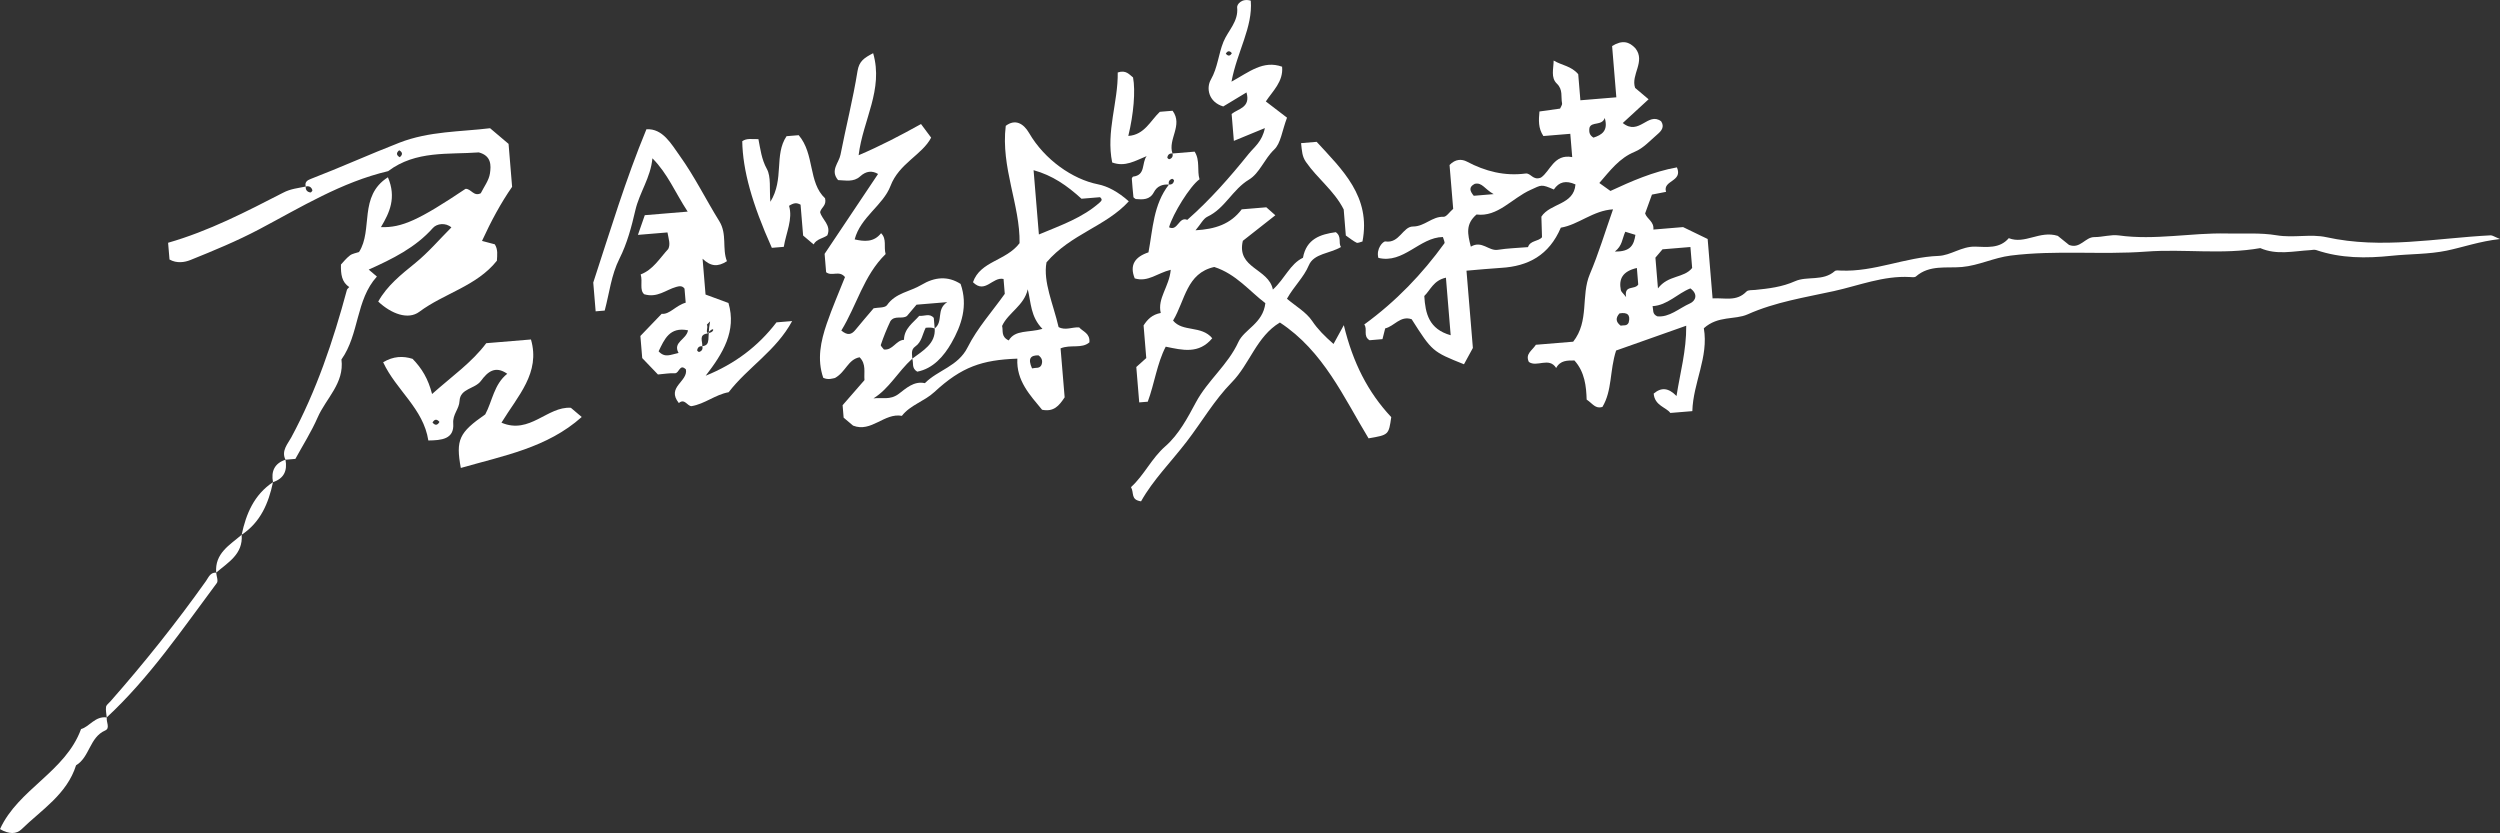 <?xml version="1.0" encoding="utf-8"?>
<!-- Generator: Adobe Illustrator 16.0.0, SVG Export Plug-In . SVG Version: 6.00 Build 0)  -->
<!DOCTYPE svg PUBLIC "-//W3C//DTD SVG 1.1//EN" "http://www.w3.org/Graphics/SVG/1.1/DTD/svg11.dtd">
<svg version="1.1" id="圖層_1" xmlns="http://www.w3.org/2000/svg" xmlns:xlink="http://www.w3.org/1999/xlink" x="0px" y="0px"
	 width="177.824px" height="59.252px" viewBox="0 0 177.824 59.252" enable-background="new 0 0 177.824 59.252"
	 xml:space="preserve">
<rect x="0" y="0" width="177.824" height="59.252" fill="#333333" stroke="none"/>
<g>
	<path fill-rule="evenodd" clip-rule="evenodd" fill="#FFFFFF" d="M121.193,23.349c0.354,2.049-0.762,3.867-0.818,5.895
		c-0.514,0.042-0.932,0.076-1.566,0.129c-0.275-0.398-1.115-0.51-1.183-1.377c0.56-0.473,1.058-0.404,1.624,0.172
		c0.257-1.66,0.705-3.21,0.691-5c-1.848,0.655-3.486,1.234-4.988,1.765c-0.465,1.431-0.27,2.849-0.975,4.015
		c-0.506,0.15-0.692-0.241-1.12-0.525c-0.027-0.923-0.13-1.966-0.87-2.782c-0.5-0.002-1.005-0.015-1.299,0.534
		c-0.505-0.807-1.377-0.023-1.943-0.431c-0.27-0.581,0.232-0.798,0.499-1.22c0.864-0.07,1.788-0.147,2.655-0.219
		c1.16-1.469,0.537-3.274,1.181-4.796c0.622-1.462,1.081-2.993,1.653-4.618c-1.414,0.079-2.463,1.098-3.713,1.303
		c-0.836,1.959-2.316,2.746-4.25,2.859c-0.792,0.047-1.584,0.129-2.461,0.201c0.164,1.973,0.324,3.905,0.455,5.496
		c-0.318,0.586-0.487,0.897-0.633,1.161c-2.244-0.896-2.264-0.915-3.721-3.204c-0.807-0.278-1.234,0.5-1.883,0.651
		c-0.066,0.259-0.132,0.519-0.194,0.765c-0.343,0.028-0.63,0.053-0.92,0.078c-0.488-0.305-0.119-0.78-0.376-1.12
		c2.289-1.667,4.123-3.597,5.699-5.77c0.054-0.074-0.055-0.263-0.105-0.452c-1.66,0.023-2.797,1.922-4.59,1.484
		c-0.173-0.65,0.334-1.195,0.505-1.168c0.996,0.152,1.235-1.063,1.956-1.063c0.838,0,1.359-0.727,2.176-0.691
		c0.202,0.009,0.42-0.338,0.685-0.566c-0.087-1.046-0.175-2.114-0.259-3.119c0.416-0.434,0.867-0.434,1.236-0.24
		c1.314,0.696,2.686,1.041,4.172,0.847c0.378-0.05,0.521,0.521,1.094,0.288c0.656-0.436,0.918-1.708,2.224-1.455
		c-0.05-0.609-0.091-1.094-0.137-1.658c-0.663,0.055-1.293,0.106-1.915,0.158c-0.375-0.568-0.334-1.122-0.279-1.746
		c0.496-0.069,0.98-0.136,1.467-0.205c0.049-0.125,0.162-0.263,0.141-0.375c-0.092-0.469,0.08-0.971-0.369-1.4
		c-0.445-0.427-0.236-1.045-0.229-1.643c0.59,0.35,1.246,0.381,1.748,0.97c0.045,0.524,0.096,1.156,0.154,1.856
		c0.848-0.069,1.624-0.135,2.557-0.211c-0.098-1.199-0.203-2.465-0.301-3.648c0.729-0.451,1.225-0.31,1.662,0.168
		c0.732,0.944-0.348,1.871-0.025,2.81c0.277,0.235,0.554,0.47,0.958,0.81c-0.61,0.562-1.22,1.123-1.837,1.689
		c1.168,0.936,1.797-0.821,2.729-0.123c0.259,0.396,0.02,0.684-0.251,0.915c-0.52,0.444-1.008,0.998-1.618,1.249
		c-1.114,0.454-1.765,1.352-2.527,2.225c0.231,0.166,0.462,0.332,0.79,0.566c1.469-0.682,3.047-1.379,4.729-1.678
		c0.446,1.035-1.036,0.908-0.773,1.741c-0.341,0.067-0.682,0.132-1.004,0.196c-0.168,0.467-0.328,0.908-0.485,1.341
		c0.132,0.402,0.649,0.575,0.587,1.146c0.789-0.065,1.563-0.129,2.112-0.176c0.706,0.342,1.198,0.578,1.749,0.847
		c0.113,1.363,0.225,2.719,0.35,4.224c0.879-0.051,1.705,0.249,2.412-0.488c0.117-0.123,0.405-0.091,0.613-0.113
		c0.973-0.098,1.908-0.205,2.848-0.623c0.858-0.379,1.982,0.023,2.813-0.711c0.088-0.08,0.283-0.05,0.428-0.043
		c2.385,0.107,4.592-0.953,6.955-1.043c0.879-0.035,1.641-0.683,2.609-0.66c0.813,0.019,1.742,0.164,2.391-0.602
		c1.156,0.457,2.191-0.566,3.485-0.164c0.187,0.15,0.522,0.419,0.801,0.645c0.8,0.307,1.144-0.563,1.804-0.557
		c0.58,0.002,1.174-0.195,1.734-0.119c2.579,0.357,5.13-0.195,7.682-0.137c1.176,0.025,2.398-0.066,3.541,0.127
		c1.211,0.203,2.432-0.111,3.549,0.137c3.924,0.864,7.789,0.066,11.674-0.133c0.125-0.008,0.25,0.092,0.674,0.262
		c-1.477,0.166-2.625,0.584-3.803,0.828c-1.271,0.262-2.602,0.229-3.904,0.363c-1.818,0.19-3.613,0.191-5.371-0.406
		c-0.127-0.043-0.283-0.004-0.424,0.006c-1.189,0.068-2.387,0.367-3.551-0.145c-2.693,0.481-5.416,0.047-8.111,0.248
		c-3.211,0.24-6.428-0.119-9.645,0.284c-1.209,0.153-2.268,0.706-3.469,0.813c-1.102,0.095-2.307-0.169-3.27,0.672
		c-0.09,0.078-0.283,0.051-0.428,0.041c-1.879-0.107-3.645,0.611-5.408,0.999c-2.041,0.45-4.166,0.774-6.139,1.657
		C123.398,22.765,122.201,22.437,121.193,23.349z M104.619,17.544c0.791-0.467,1.266,0.325,1.916,0.225
		c0.711-0.112,1.436-0.132,2.15-0.191c0.162-0.49,0.726-0.387,0.997-0.705c-0.013-0.486-0.03-0.975-0.044-1.463
		c0.625-0.971,2.316-0.822,2.424-2.292c-0.676-0.303-1.165-0.192-1.538,0.361c-0.913-0.399-0.878-0.323-1.646,0.023
		c-1.344,0.602-2.34,1.948-3.854,1.755C104.236,15.939,104.384,16.63,104.619,17.544z M102.848,19.751
		c-0.889,0.195-1.1,0.881-1.539,1.303c0.076,1.24,0.322,2.354,1.877,2.791C103.07,22.452,102.967,21.191,102.848,19.751z
		 M117.93,20.513c0.732-0.968,1.844-0.712,2.432-1.452c-0.039-0.47-0.078-0.949-0.123-1.491c-0.713,0.059-1.385,0.115-1.986,0.164
		c-0.201,0.238-0.342,0.402-0.504,0.593C117.798,18.923,117.85,19.544,117.93,20.513z M117.545,21.777
		c0.073,0.298-0.032,0.551,0.334,0.723c0.857,0.093,1.551-0.574,2.336-0.922c0.376-0.169,0.604-0.64,0.021-1.065
		C119.322,20.87,118.613,21.713,117.545,21.777z M116.43,19.061c-1.023,0.239-1.297,0.779-1.141,1.575
		c0.021,0.115,0.156,0.211,0.375,0.495c-0.152-0.894,0.607-0.489,0.863-0.892C116.502,19.942,116.474,19.607,116.43,19.061z
		 M113.342,9.79c0.594-0.193,1.066-0.482,0.804-1.4c-0.199,0.586-0.951,0.234-1.089,0.702C113.004,9.463,113.1,9.632,113.342,9.79z
		 M115.605,16.484c-0.238,0.544-0.203,0.983-0.739,1.407c1.146,0.021,1.354-0.494,1.46-1.186
		C116.097,16.634,115.91,16.579,115.605,16.484z M106.243,13.808c-0.642-0.357-0.823-0.854-1.343-0.732
		c-0.455,0.23-0.346,0.518-0.072,0.85C105.146,13.898,105.48,13.87,106.243,13.808z M115.193,22.292
		c-0.285,0.318-0.27,0.609,0.086,0.873c0.196-0.051,0.443,0.053,0.568-0.221C115.993,22.387,115.748,22.194,115.193,22.292z"/>
	<path fill-rule="evenodd" clip-rule="evenodd" fill="#FFFFFF" d="M64.889,25.512c-1.055,0.966-1.633,2.122-2.76,2.825
		c0.609-0.082,1.174,0.146,1.796-0.32c0.503-0.377,1.075-0.936,1.862-0.763c0.926-0.94,2.355-1.185,3.039-2.548
		c0.689-1.373,1.755-2.555,2.643-3.805c-0.027-0.339-0.057-0.682-0.087-1.057c-0.78-0.18-1.31,1.092-2.175,0.23
		c0.523-1.512,2.346-1.502,3.314-2.777c0.047-2.707-1.344-5.391-0.982-8.347c0.674-0.507,1.262-0.173,1.662,0.515
		c1.098,1.893,3.096,3.287,4.891,3.643c0.717,0.143,1.449,0.547,2.199,1.211c-1.627,1.79-4.123,2.318-5.854,4.342
		c-0.254,1.389,0.48,2.957,0.859,4.602c0.469,0.264,0.967-0.006,1.463,0.023c0.264,0.303,0.787,0.414,0.73,1.066
		c-0.548,0.473-1.332,0.131-2.051,0.427c0.098,1.175,0.197,2.384,0.29,3.483c-0.407,0.612-0.774,1.047-1.606,0.883
		c-0.836-1.019-1.843-2.057-1.758-3.635c-2.504,0.092-3.955,0.572-5.9,2.373c-0.727,0.673-1.708,0.916-2.313,1.695
		c-1.252-0.229-2.166,1.205-3.471,0.697c-0.223-0.186-0.443-0.374-0.673-0.568c-0.022-0.28-0.046-0.568-0.073-0.885
		c0.51-0.583,1.033-1.188,1.556-1.786c-0.049-0.56,0.136-1.142-0.348-1.624c-0.828,0.156-0.972,1.035-1.749,1.473
		c-0.141,0.025-0.48,0.16-0.836-0.012c-0.455-1.321-0.177-2.605,0.251-3.857c0.39-1.138,0.876-2.244,1.296-3.309
		c-0.422-0.507-0.92-0.02-1.342-0.344c-0.031-0.375-0.065-0.792-0.108-1.307c1.227-1.832,2.512-3.754,3.802-5.682
		c-0.421-0.248-0.843-0.222-1.278,0.175c-0.462,0.423-1.046,0.276-1.565,0.261c-0.582-0.693,0.059-1.224,0.17-1.799
		c0.387-1.985,0.891-3.953,1.211-5.949c0.115-0.717,0.474-0.943,1.113-1.279c0.75,2.597-0.725,4.736-1.033,7.258
		c1.543-0.657,2.934-1.383,4.438-2.218c0.185,0.247,0.397,0.532,0.72,0.967c-0.633,1.224-2.281,1.825-2.892,3.438
		c-0.522,1.375-2.136,2.214-2.548,3.801c0.676,0.149,1.354,0.223,1.879-0.442c0.422,0.414,0.176,0.966,0.323,1.485
		c-1.56,1.52-2.055,3.654-3.151,5.439c0.459,0.383,0.736,0.28,1.004-0.048c0.412-0.507,0.842-1.001,1.295-1.536
		c0.303-0.063,0.809-0.016,0.951-0.223c0.611-0.877,1.641-0.955,2.447-1.441c0.953-0.57,1.886-0.646,2.788-0.067
		c0.54,1.544,0.063,2.952-0.659,4.21c-0.537,0.933-1.299,1.818-2.428,2.031C64.818,26.172,65,25.838,64.889,25.512
		c0.756-0.566,1.678-1.067,1.595-2.15c0.64-0.501,0.081-1.351,0.892-1.871c-0.904,0.075-1.53,0.126-2.184,0.181
		c-0.211,0.25-0.443,0.526-0.678,0.801c-0.338,0.258-0.883-0.076-1.184,0.379c-0.257,0.546-0.486,1.105-0.678,1.68
		c-0.025,0.076,0.143,0.217,0.219,0.327c0.629,0.079,0.859-0.659,1.428-0.688c0.016-0.812,0.646-1.203,1.084-1.703
		c0.371,0.033,0.746-0.207,1.037,0.146c0.018,0.217,0.035,0.431,0.063,0.75c-0.214-0.085-0.419-0.067-0.64-0.049
		c-0.23,0.443-0.271,1.003-0.74,1.331C64.754,24.886,64.898,25.249,64.889,25.512z M76.926,14.136
		c-1.031-0.94-2.066-1.66-3.408-2.031c0.131,1.584,0.246,2.977,0.378,4.574c1.603-0.672,3.108-1.188,4.337-2.285
		c0.145-0.129,0.184-0.219,0.011-0.367C77.889,14.057,77.475,14.091,76.926,14.136z M73.104,20.576
		c-0.26,1.171-1.4,1.667-1.826,2.61c0.093,0.341-0.099,0.758,0.473,1.029c0.46-0.779,1.404-0.535,2.398-0.822
		C73.294,22.522,73.342,21.528,73.104,20.576z M73.408,26.203c0.287-0.069,0.529,0.03,0.667-0.237
		c0.105-0.266,0.052-0.508-0.212-0.691C73.303,25.267,73.094,25.5,73.408,26.203z"/>
	<path fill-rule="evenodd" clip-rule="evenodd" fill="#FFFFFF" d="M83.398,10.917c0.508-0.043,1.016-0.084,1.576-0.131
		c0.4,0.629,0.16,1.359,0.348,1.965c-0.676,0.479-1.904,2.469-2.168,3.416c0.625,0.305,0.688-0.787,1.297-0.528
		c1.617-1.419,3.029-3.029,4.373-4.701c0.393-0.483,0.957-0.872,1.145-1.827c-0.844,0.348-1.498,0.617-2.205,0.909
		c-0.051-0.623-0.103-1.256-0.158-1.913c0.441-0.375,1.372-0.437,1.056-1.533c-0.593,0.356-1.136,0.688-1.653,0.998
		c-1.068-0.32-1.215-1.326-0.884-1.904c0.495-0.865,0.539-1.819,0.899-2.697c0.326-0.797,1.082-1.443,0.973-2.45
		c-0.021-0.202,0.322-0.669,0.971-0.472c0.149,1.893-0.969,3.605-1.374,5.76c1.272-0.698,2.257-1.543,3.601-1.065
		c0.103,1.062-0.683,1.745-1.156,2.472c0.6,0.457,1.107,0.846,1.506,1.153c-0.36,0.958-0.441,1.825-0.916,2.274
		c-0.699,0.662-1.028,1.674-1.792,2.134c-1.171,0.704-1.703,2.048-2.95,2.634c-0.297,0.141-0.479,0.533-0.849,0.969
		c1.403-0.08,2.491-0.436,3.284-1.49c0.575-0.047,1.156-0.095,1.752-0.145c0.207,0.182,0.423,0.374,0.641,0.567
		c-0.777,0.61-1.566,1.231-2.312,1.818c-0.464,1.978,1.835,1.946,2.136,3.468c0.877-0.804,1.22-1.822,2.141-2.264
		c0.244-1.348,1.244-1.669,2.336-1.82c0.441,0.324,0.162,0.746,0.365,1.057c-0.787,0.472-1.926,0.449-2.286,1.303
		c-0.362,0.861-1.046,1.47-1.554,2.375c0.635,0.539,1.365,0.951,1.789,1.576c0.404,0.602,0.881,1.075,1.523,1.641
		c0.201-0.367,0.4-0.73,0.732-1.338c0.65,2.68,1.715,4.77,3.374,6.542c-0.181,1.264-0.181,1.264-1.615,1.509
		c-1.771-2.923-3.208-6.205-6.306-8.239c-1.664,0.997-2.141,2.954-3.424,4.257c-1.243,1.266-2.129,2.813-3.205,4.214
		c-1.104,1.44-2.398,2.731-3.246,4.249c-0.762-0.111-0.477-0.596-0.716-1.01c0.937-0.848,1.45-2.039,2.453-2.915
		c0.952-0.832,1.585-2.038,2.161-3.111c0.844-1.573,2.275-2.661,3.025-4.298c0.422-0.914,1.75-1.308,1.918-2.762
		c-1.115-0.84-2.084-2.078-3.634-2.574c-1.977,0.443-2.063,2.357-2.93,3.813c0.688,0.838,2.009,0.322,2.787,1.257
		c-0.952,1.144-2.112,0.847-3.31,0.599c-0.617,1.187-0.797,2.615-1.277,3.914c-0.211,0.018-0.355,0.029-0.608,0.05
		c-0.063-0.762-0.128-1.53-0.208-2.517c0.149-0.133,0.473-0.422,0.709-0.637c-0.072-0.885-0.133-1.605-0.191-2.32
		c0.278-0.434,0.613-0.775,1.221-0.887c-0.252-1.043,0.604-1.862,0.711-3.071c-0.947,0.228-1.623,0.898-2.562,0.611
		c-0.388-0.961,0.024-1.533,0.978-1.852c0.313-1.657,0.344-3.401,1.456-4.823c0.212,0.018,0.335-0.089,0.362-0.29
		c0.007-0.034-0.104-0.127-0.137-0.117c-0.195,0.062-0.279,0.201-0.226,0.407c-0.468-0.029-0.845,0.111-1.073,0.551
		c-0.285,0.543-0.785,0.525-1.289,0.48c-0.059-0.049-0.158-0.09-0.163-0.142c-0.048-0.429-0.078-0.858-0.116-1.315
		c0.018-0.031,0.051-0.136,0.096-0.139c0.904-0.108,0.592-0.964,0.959-1.457c-0.811,0.328-1.523,0.791-2.45,0.453
		c-0.45-2.191,0.427-4.297,0.394-6.403c0.6-0.196,0.816,0.147,1.09,0.354c0.178,0.959,0.043,2.594-0.338,4.16
		c1.154-0.072,1.587-1.105,2.244-1.716c0.354-0.029,0.635-0.052,0.906-0.075C84.168,8.909,83.051,9.907,83.398,10.917
		c-0.213-0.018-0.337,0.087-0.367,0.289c-0.004,0.035,0.105,0.129,0.141,0.119C83.367,11.265,83.451,11.124,83.398,10.917z
		 M87.62,3.782c-0.157-0.191-0.303-0.179-0.429,0.035C87.352,4.009,87.496,3.997,87.62,3.782z"/>
	<path fill-rule="evenodd" clip-rule="evenodd" fill="#FFFFFF" d="M50.195,26.725c2.061-0.835,3.729-2.085,5.035-3.796
		c0.35-0.028,0.691-0.057,1.115-0.092c-1.132,2.107-3.154,3.291-4.516,5.062c-0.953,0.169-1.688,0.833-2.646,0.991
		c-0.302-0.008-0.487-0.578-0.897-0.221c-0.913-1.141,0.668-1.525,0.502-2.393c-0.451-0.445-0.471,0.296-0.791,0.274
		c-0.359-0.022-0.723,0.048-1.198,0.087c-0.292-0.303-0.64-0.667-1.118-1.166c-0.029-0.337-0.074-0.908-0.131-1.573
		c0.432-0.448,0.93-0.968,1.515-1.578c0.554,0.073,1.005-0.597,1.708-0.79c-0.029-0.33-0.057-0.673-0.084-1
		c-0.168-0.24-0.41-0.17-0.601-0.118c-0.722,0.202-1.335,0.796-2.269,0.517c-0.35-0.314-0.092-0.87-0.247-1.41
		c0.88-0.334,1.347-1.143,1.962-1.813c0.164-0.342,0.03-0.682-0.057-1.173c-0.671,0.055-1.354,0.111-2.102,0.174
		c0.18-0.517,0.307-0.876,0.488-1.401c0.883-0.073,1.859-0.154,3.05-0.253c-0.899-1.375-1.421-2.703-2.507-3.793
		c-0.125,1.379-0.925,2.441-1.215,3.7c-0.27,1.171-0.588,2.366-1.127,3.433c-0.594,1.184-0.717,2.453-1.052,3.698
		c-0.188,0.017-0.386,0.032-0.644,0.054c-0.068-0.816-0.133-1.592-0.17-2.047c1.236-3.771,2.296-7.309,3.781-10.902
		c1.156-0.076,1.77,1.046,2.375,1.891c1.053,1.469,1.857,3.111,2.813,4.652c0.568,0.924,0.184,1.951,0.54,2.84
		c-0.659,0.426-1.159,0.372-1.733-0.176c0.072,0.871,0.137,1.644,0.211,2.547c0.416,0.154,0.973,0.357,1.63,0.601
		C52.404,23.55,51.414,25.147,50.195,26.725z M49.951,24.628c-0.213-0.019-0.334,0.087-0.363,0.29
		c-0.006,0.034,0.105,0.126,0.138,0.117c0.196-0.061,0.282-0.201,0.228-0.408c0.648-0.092,0.324-0.571,0.554-1.766
		c-0.083,0.089-0.239,0.228-0.23,0.243c0.135,0.18-0.206,0.688,0.231,0.561c0.346-0.098,0.297-0.526-0.191,0.055
		C49.668,23.812,49.991,24.29,49.951,24.628z M48.938,23.495c-1.311-0.265-1.678,0.637-2.091,1.494
		c0.451,0.493,0.858,0.232,1.419,0.117C47.834,24.329,48.82,24.17,48.938,23.495z"/>
	<path fill-rule="evenodd" clip-rule="evenodd" fill="#FFFFFF" d="M54.796,14.354c1.001-1.615,0.253-3.334,1.151-4.667
		c0.289-0.024,0.578-0.048,0.865-0.071c1.148,1.35,0.664,3.364,1.875,4.489c0.119,0.526-0.268,0.633-0.353,0.981
		c0.114,0.516,0.821,0.926,0.514,1.654c-0.298,0.221-0.76,0.248-0.978,0.645c-0.221-0.188-0.441-0.374-0.744-0.631
		c-0.059-0.701-0.123-1.477-0.182-2.195c-0.281-0.155-0.477-0.135-0.819,0.081c0.28,0.948-0.206,1.896-0.374,2.918
		c-0.276,0.022-0.559,0.046-0.85,0.07c-1.411-3.147-2.07-5.525-2.105-7.583c0.313-0.225,0.671-0.142,1.15-0.148
		c0.139,0.699,0.22,1.434,0.6,2.119C54.857,12.585,54.717,13.399,54.796,14.354z"/>
	<path fill-rule="evenodd" clip-rule="evenodd" fill="#FFFFFF" d="M92.545,10.181c0.439-0.035,0.723-0.059,1.109-0.092
		c1.813,1.977,3.879,3.896,3.258,7.088c-0.16,0.037-0.323,0.131-0.422,0.085c-0.249-0.122-0.467-0.308-0.762-0.511
		c-0.048-0.596-0.101-1.226-0.151-1.853c-0.669-1.329-1.872-2.199-2.683-3.374C92.615,11.123,92.61,10.763,92.545,10.181z"/>
	<path fill-rule="evenodd" clip-rule="evenodd" fill="#FFFFFF" d="M21.747,13.268c-0.084-0.316,0.104-0.444,0.354-0.54
		c2.121-0.816,4.188-1.754,6.306-2.578c2.129-0.828,4.345-0.771,6.452-1.03c0.477,0.405,0.864,0.732,1.315,1.114
		c0.077,0.93,0.158,1.924,0.252,3.055c-0.779,1.116-1.497,2.438-2.141,3.848c0.294,0.078,0.594,0.158,0.908,0.24
		c0.238,0.365,0.171,0.775,0.151,1.169c-1.443,1.812-3.75,2.312-5.521,3.634c-0.795,0.592-1.994,0.141-2.92-0.729
		c0.629-1.131,1.629-1.923,2.639-2.743c0.928-0.756,1.717-1.684,2.565-2.533c-0.413-0.356-1.03-0.277-1.313,0.039
		c-1.244,1.402-2.869,2.197-4.568,2.963c0.219,0.186,0.346,0.295,0.583,0.494c-1.511,1.664-1.244,4.094-2.522,5.898
		c0.217,1.689-1.098,2.764-1.691,4.121c-0.441,1.012-1.041,1.955-1.586,2.951c-0.2,0.016-0.452,0.037-0.704,0.059
		c-0.317-0.636,0.175-1.143,0.407-1.578c1.794-3.326,2.987-6.869,3.962-10.498c0.02-0.076,0.104-0.129,0.167-0.204
		c-0.537-0.358-0.605-0.907-0.59-1.604c0.168-0.174,0.373-0.447,0.639-0.647c0.175-0.136,0.436-0.167,0.645-0.241
		c1.016-1.573-0.051-3.977,2.057-5.319c0.615,1.448,0.125,2.507-0.496,3.546c1.48,0.053,2.695-0.498,6.016-2.723
		c0.389-0.023,0.58,0.574,1.085,0.313c0.219-0.445,0.581-0.911,0.653-1.414c0.082-0.555,0.111-1.252-0.793-1.491
		c-2.146,0.161-4.477-0.153-6.449,1.333c-3.322,0.785-6.192,2.559-9.16,4.13c-1.581,0.836-3.244,1.523-4.906,2.192
		c-0.408,0.164-0.968,0.256-1.486-0.037c-0.031-0.377-0.063-0.77-0.1-1.191c2.907-0.835,5.545-2.205,8.18-3.559
		C20.693,13.417,21.205,13.386,21.747,13.268c-0.021,0.247,0.103,0.39,0.337,0.423c0.041,0.006,0.148-0.122,0.137-0.16
		C22.15,13.304,21.988,13.205,21.747,13.268z M28.394,10.688c-0.222,0.185-0.208,0.353,0.04,0.495
		C28.657,11.001,28.644,10.833,28.394,10.688z"/>
	<path fill-rule="evenodd" clip-rule="evenodd" fill="#FFFFFF" d="M29.347,25.524c0.663,0.682,1.108,1.42,1.386,2.502
		c1.431-1.277,2.824-2.238,3.854-3.615c1.01-0.084,2.013-0.166,3.18-0.264c0.687,2.376-0.926,3.996-2.098,5.918
		c2.011,0.861,3.26-1.172,4.936-1.059c0.258,0.22,0.516,0.436,0.773,0.654c-2.457,2.197-5.576,2.755-8.6,3.625
		c-0.367-2.006-0.127-2.514,1.738-3.811c0.51-0.946,0.617-2.137,1.564-2.888c-0.857-0.601-1.396-0.14-1.872,0.508
		c-0.423,0.577-1.481,0.525-1.521,1.425c-0.025,0.578-0.498,0.941-0.449,1.597c0.084,1.131-0.844,1.202-1.771,1.215
		c-0.347-2.271-2.29-3.576-3.214-5.565C27.988,25.33,28.664,25.31,29.347,25.524z M30.764,30.054
		c0.184,0.223,0.351,0.209,0.495-0.041C31.076,29.791,30.908,29.805,30.764,30.054z"/>
	<path fill-rule="evenodd" clip-rule="evenodd" fill="#FFFFFF" d="M7.598,51.032c-0.058,0.312,0.256,0.764-0.113,0.925
		c-1.122,0.489-1.098,1.897-2.075,2.479c-0.65,2.063-2.449,3.158-3.884,4.555C1.17,59.335,0.646,59.35,0,58.974
		c1.299-2.846,4.654-4.069,5.766-7.117C6.36,51.698,6.77,50.913,7.598,51.032z"/>
	<path fill-rule="evenodd" clip-rule="evenodd" fill="#FFFFFF" d="M15.377,40.731c0.021,0.25,0.16,0.587,0.047,0.738
		c-2.467,3.304-4.785,6.732-7.832,9.561c-0.021-0.25-0.084-0.508-0.049-0.75c0.021-0.14,0.195-0.261,0.307-0.387
		c2.412-2.738,4.684-5.586,6.799-8.561C14.825,41.085,14.949,40.704,15.377,40.731z"/>
	<path fill-rule="evenodd" clip-rule="evenodd" fill="#FFFFFF" d="M17.189,38.038c0.316-1.498,0.887-2.851,2.229-3.742
		C19.101,35.797,18.531,37.148,17.189,38.038z"/>
	<path fill-rule="evenodd" clip-rule="evenodd" fill="#FFFFFF" d="M15.377,40.731c-0.109-1.378,0.963-1.961,1.813-2.693
		C17.299,39.415,16.227,39.999,15.377,40.731z"/>
	<path fill-rule="evenodd" clip-rule="evenodd" fill="#FFFFFF" d="M20.306,32.698c0.144,0.777-0.104,1.335-0.888,1.598
		C19.273,33.521,19.523,32.962,20.306,32.698z"/>
</g>
</svg>
